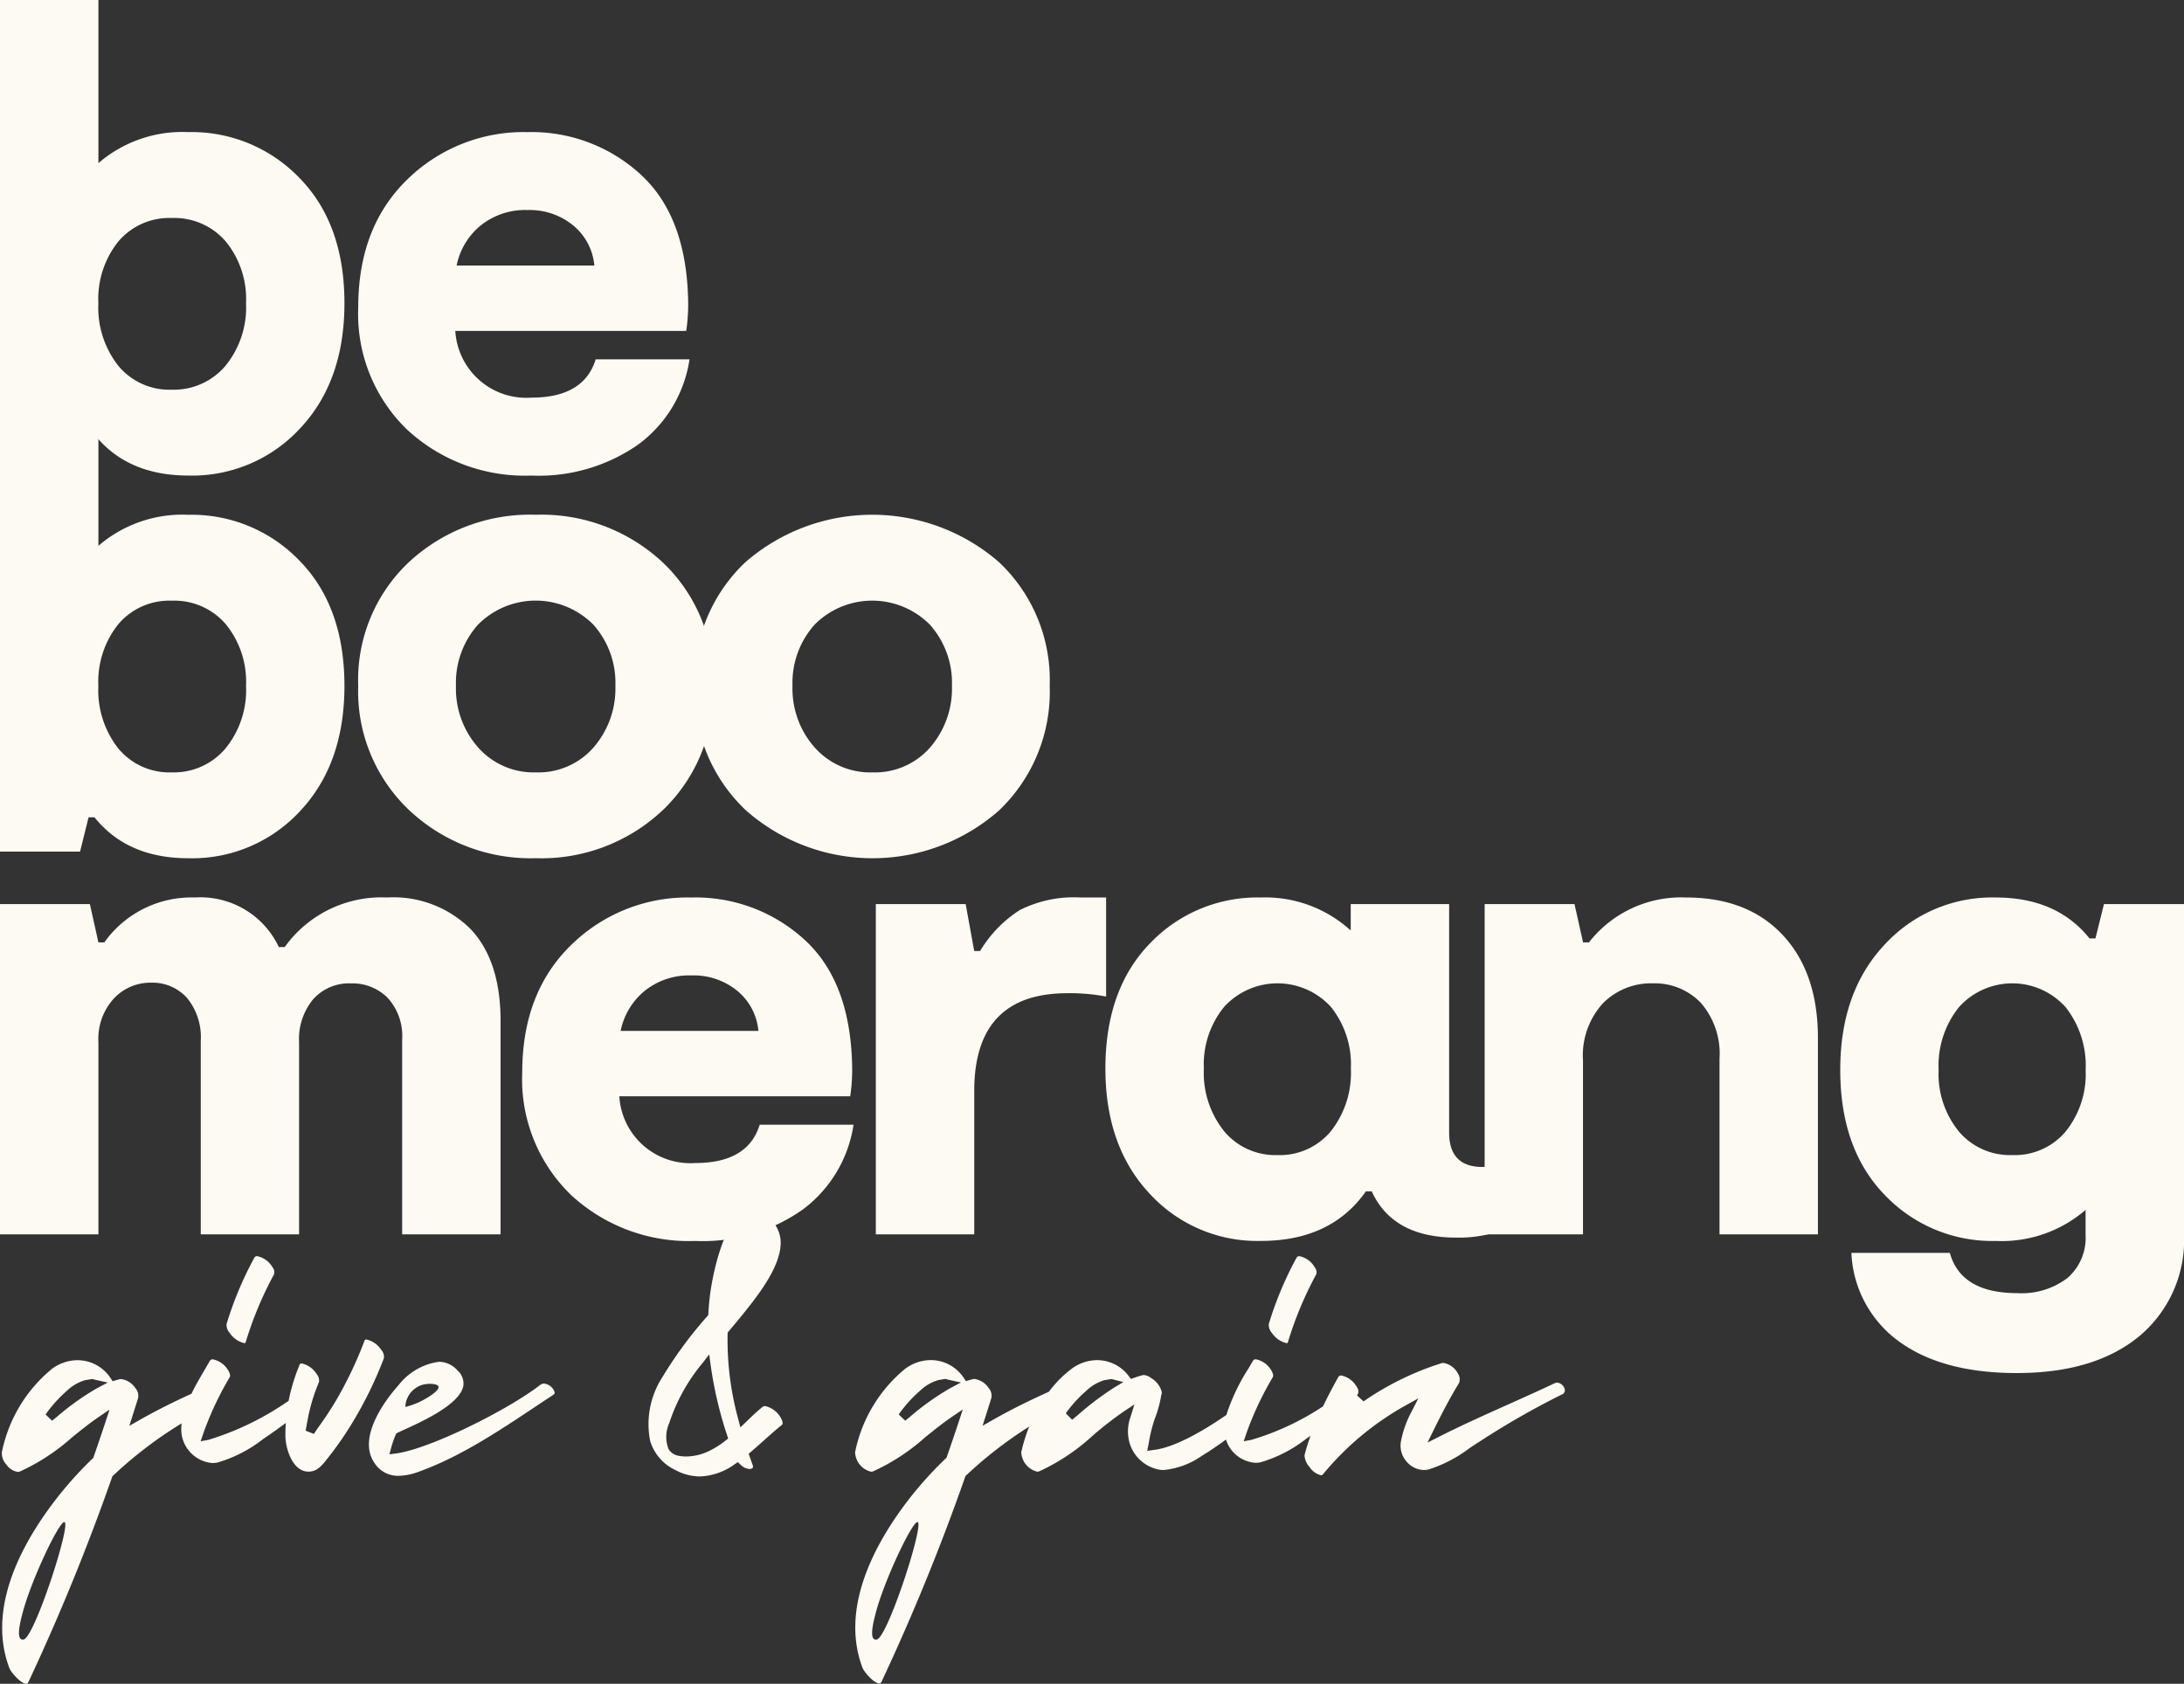 <svg id="Group_5916" data-name="Group 5916" xmlns="http://www.w3.org/2000/svg" xmlns:xlink="http://www.w3.org/1999/xlink" width="196" height="151.135" viewBox="0 0 196 151.135">
  <rect x="0" y="0" width="196" height="151.135" fill="#333333" stroke="none"/>
  <defs>
    <clipPath id="clip-path">
      <rect id="Rectangle_2983" data-name="Rectangle 2983" width="196" height="151.135" fill="none"/>
    </clipPath>
  </defs>
  <g id="Group_5853" data-name="Group 5853" clip-path="url(#clip-path)">
    <path id="Path_8703" data-name="Path 8703" d="M15.426,34.978a6.063,6.063,0,0,0,4.8-2.134,8.282,8.282,0,0,0,1.854-5.632,8.164,8.164,0,0,0-1.825-5.544,6.08,6.08,0,0,0-4.828-2.1,5.992,5.992,0,0,0-4.8,2.1,8.246,8.246,0,0,0-1.8,5.544,8.452,8.452,0,0,0,1.8,5.632,5.953,5.953,0,0,0,4.8,2.134M16.9,11.857a13.413,13.413,0,0,1,9.979,4.12q4.032,4.122,4.033,11.235,0,7-3.974,11.233A13.172,13.172,0,0,1,16.9,42.685q-5.476,0-8.42-3.676h-.53l-.766,3.083H0V0H8.832V14.644A11.521,11.521,0,0,1,16.9,11.857" fill="#fdfaf3"/>
    <path id="Path_8704" data-name="Path 8704" d="M64.9,25.33a6.372,6.372,0,0,0-4.209,1.393A6.22,6.22,0,0,0,58.54,30.31H70.9a5.266,5.266,0,0,0-1.884-3.587A6.17,6.17,0,0,0,64.9,25.33m6.123,13.4h8.42a11.639,11.639,0,0,1-4.563,7.618,15.572,15.572,0,0,1-9.626,2.816,15.553,15.553,0,0,1-11.186-4.15,14.438,14.438,0,0,1-4.357-10.968q0-7.172,4.386-11.442a14.893,14.893,0,0,1,10.8-4.268,14.46,14.46,0,0,1,10.216,3.853q4.15,3.855,4.209,11.62a16.825,16.825,0,0,1-.177,2.372H58.422a6.383,6.383,0,0,0,6.829,5.987q4.71,0,5.77-3.439" transform="translate(-17.561 -6.477)" fill="#fdfaf3"/>
    <path id="Path_8705" data-name="Path 8705" d="M15.426,88.093a6.063,6.063,0,0,0,4.8-2.134,8.282,8.282,0,0,0,1.854-5.632,8.164,8.164,0,0,0-1.825-5.544,6.08,6.08,0,0,0-4.828-2.1,5.992,5.992,0,0,0-4.8,2.1,8.246,8.246,0,0,0-1.8,5.544,8.452,8.452,0,0,0,1.8,5.632,5.953,5.953,0,0,0,4.8,2.134M16.9,64.972a13.413,13.413,0,0,1,9.979,4.12q4.032,4.122,4.033,11.235,0,7-3.974,11.233A13.172,13.172,0,0,1,16.9,95.8q-5.476,0-8.42-3.676h-.53l-.766,3.083H0V53.115H8.832V67.759A11.521,11.521,0,0,1,16.9,64.972" transform="translate(0 -18.765)" fill="#fdfaf3"/>
    <path id="Path_8706" data-name="Path 8706" d="M60.482,92.347a6.65,6.65,0,0,0,5.181,2.223,6.563,6.563,0,0,0,5.152-2.223A8.05,8.05,0,0,0,72.788,86.8a7.835,7.835,0,0,0-1.972-5.484,7.285,7.285,0,0,0-10.362,0A7.829,7.829,0,0,0,58.481,86.8a7.974,7.974,0,0,0,2,5.543m16.544,5.632a15.862,15.862,0,0,1-11.363,4.3A15.908,15.908,0,0,1,54.271,97.95,14.675,14.675,0,0,1,49.708,86.8a14.53,14.53,0,0,1,4.533-11.086,16,16,0,0,1,11.422-4.269,15.926,15.926,0,0,1,11.363,4.269A14.532,14.532,0,0,1,81.56,86.8a14.7,14.7,0,0,1-4.533,11.175" transform="translate(-17.561 -25.242)" fill="#fdfaf3"/>
    <path id="Path_8707" data-name="Path 8707" d="M107.185,92.347a6.65,6.65,0,0,0,5.181,2.223,6.564,6.564,0,0,0,5.152-2.223,8.05,8.05,0,0,0,1.973-5.543,7.835,7.835,0,0,0-1.973-5.484,7.285,7.285,0,0,0-10.363,0,7.829,7.829,0,0,0-1.973,5.484,7.974,7.974,0,0,0,2,5.543m16.544,5.632a17.166,17.166,0,0,1-22.756-.029A14.675,14.675,0,0,1,96.411,86.8a14.53,14.53,0,0,1,4.533-11.086,17.336,17.336,0,0,1,22.785,0A14.534,14.534,0,0,1,128.263,86.8a14.7,14.7,0,0,1-4.533,11.175" transform="translate(-34.06 -25.242)" fill="#fdfaf3"/>
    <path id="Path_8708" data-name="Path 8708" d="M0,154.8V125.158H8.067l.765,3.438h.53a9.6,9.6,0,0,1,8.125-4.031,7.779,7.779,0,0,1,7.536,4.446h.53a10.687,10.687,0,0,1,9.185-4.446,9.811,9.811,0,0,1,7.507,2.846q2.678,2.845,2.679,8.24V154.8H36.092V137.311a5.08,5.08,0,0,0-1.3-3.735,4.455,4.455,0,0,0-3.3-1.3,4.306,4.306,0,0,0-3.386,1.423,5.584,5.584,0,0,0-1.266,3.853V154.8H18.016V137.43a5.536,5.536,0,0,0-1.236-3.854,4.168,4.168,0,0,0-3.238-1.363,4.477,4.477,0,0,0-3.327,1.423,5.376,5.376,0,0,0-1.383,3.913V154.8Z" transform="translate(0 -44.007)" fill="#fdfaf3"/>
    <path id="Path_8709" data-name="Path 8709" d="M87.658,131.56a6.372,6.372,0,0,0-4.209,1.393A6.224,6.224,0,0,0,81.3,136.54H93.664a5.263,5.263,0,0,0-1.884-3.587,6.17,6.17,0,0,0-4.122-1.393m6.123,13.4h8.42a11.636,11.636,0,0,1-4.563,7.618,15.566,15.566,0,0,1-9.626,2.816,15.556,15.556,0,0,1-11.186-4.15,14.438,14.438,0,0,1-4.357-10.968q0-7.172,4.387-11.442a14.89,14.89,0,0,1,10.8-4.268,14.46,14.46,0,0,1,10.216,3.853q4.15,3.855,4.209,11.62a16.92,16.92,0,0,1-.177,2.372H81.182a6.383,6.383,0,0,0,6.829,5.987q4.71,0,5.77-3.439" transform="translate(-25.602 -44.006)" fill="#fdfaf3"/>
    <path id="Path_8710" data-name="Path 8710" d="M121.537,154.8V125.158H129.6l.766,4.209h.53a11.164,11.164,0,0,1,3.562-3.675,10.827,10.827,0,0,1,5.446-1.127h2.3v8.892a17.286,17.286,0,0,0-3.474-.3q-8.361,0-8.36,8.774V154.8Z" transform="translate(-42.937 -44.007)" fill="#fdfaf3"/>
    <path id="Path_8711" data-name="Path 8711" d="M168.826,147.685a5.954,5.954,0,0,0,4.8-2.134,8.458,8.458,0,0,0,1.8-5.632,8.252,8.252,0,0,0-1.8-5.544,6.489,6.489,0,0,0-9.568,0,8.161,8.161,0,0,0-1.825,5.544,8.363,8.363,0,0,0,1.825,5.632,5.972,5.972,0,0,0,4.769,2.134m18.429,1.067a6.013,6.013,0,0,0,1.884-.356v5.987a11.623,11.623,0,0,1-4.239.711q-5.712,0-7.6-4.149h-.53q-3.121,4.446-9.42,4.446a13.1,13.1,0,0,1-9.98-4.239q-3.974-4.237-3.974-11.233,0-7.115,4-11.235a13.313,13.313,0,0,1,9.95-4.12,11.367,11.367,0,0,1,8.066,2.964v-2.371h8.832v20.512q0,3.083,3,3.083" transform="translate(-54.194 -44.006)" fill="#fdfaf3"/>
    <path id="Path_8712" data-name="Path 8712" d="M206.021,154.8V125.158h8.066l.766,3.438h.53a10.493,10.493,0,0,1,8.714-4.031q5.533,0,8.684,3.379t3.15,9.248V154.8H227.1V139.03a6.955,6.955,0,0,0-1.678-5.009,5.734,5.734,0,0,0-4.328-1.749,6.067,6.067,0,0,0-4.446,1.778,6.944,6.944,0,0,0-1.8,5.158V154.8Z" transform="translate(-72.784 -44.007)" fill="#fdfaf3"/>
    <path id="Path_8713" data-name="Path 8713" d="M270.789,147.685a5.987,5.987,0,0,0,4.8-2.105,8.242,8.242,0,0,0,1.8-5.542,8.458,8.458,0,0,0-1.8-5.632,6.428,6.428,0,0,0-9.568,0,8.369,8.369,0,0,0-1.825,5.632,8.157,8.157,0,0,0,1.825,5.542,6.007,6.007,0,0,0,4.769,2.105m8.243-22.528h7.183V154.8a11.224,11.224,0,0,1-4,9.13q-4,3.319-11.01,3.32-6.654,0-10.539-2.816a10.353,10.353,0,0,1-4.3-7.973H265.2q1,3.615,6.064,3.616a6.785,6.785,0,0,0,4.5-1.364,4.759,4.759,0,0,0,1.619-3.853v-2.253a11.519,11.519,0,0,1-8.066,2.786,13.312,13.312,0,0,1-9.951-4.12q-4-4.12-4-11.234,0-7,3.974-11.235a13.108,13.108,0,0,1,9.98-4.239q5.475,0,8.419,3.675h.53Z" transform="translate(-90.216 -44.006)" fill="#fdfaf3"/>
    <path id="Path_8714" data-name="Path 8714" d="M33.022,182.155c.069,0,.1,0,.134-.112a32.445,32.445,0,0,1,2.542-6.08.689.689,0,0,0-.129-.6,2.094,2.094,0,0,0-1.387-1.017.275.275,0,0,0-.271.164,31.611,31.611,0,0,0-2.479,5.927,1.073,1.073,0,0,0,.281.8,2.161,2.161,0,0,0,1.309.914" transform="translate(-11.099 -61.594)" fill="#fdfaf3"/>
    <path id="Path_8715" data-name="Path 8715" d="M2.311,212.794a.291.291,0,0,1-.35.007c-.382-.265-.027-1.643.135-2.273.76-2.946,3.253-8.193,3.755-8.228.691-.049-2.458,9.729-3.541,10.494m6.472-22.5A23.444,23.444,0,0,0,5.2,192.85l-.44.356-.581-.558s.091-.131.116-.166a11.783,11.783,0,0,1,1.806-1.97,3.979,3.979,0,0,1,1.615-.944l.644-.109.086.023c.1.027.174.046.235.059l1.08.237Zm25.532-3.429a2.136,2.136,0,0,0-1.336-.951c-.091,0-.142.021-.188.138a35.456,35.456,0,0,1-2.519,5.294c-.493.836-1.045,1.672-1.641,2.488-.06.083-.137.2-.226.334l-.148.224-.736-.294c.045-.278.094-.54.135-.764l.038-.206a16.526,16.526,0,0,1,1.021-3.391.869.869,0,0,0-.2-.709,2.133,2.133,0,0,0-1.346-.964.191.191,0,0,0-.205.145,16.939,16.939,0,0,0-.973,3.209,25.68,25.68,0,0,1-7.217,3.51l-.68.122.225-.656c.074-.217.151-.433.232-.642a28.954,28.954,0,0,1,2.156-4.459c.067-.115.023-.328-.116-.57a2.075,2.075,0,0,0-1.4-1.029.293.293,0,0,0-.285.166c-.116.2-.24.413-.368.63-.417.709-.876,1.491-1.266,2.293-1.48.678-3.018,1.426-4.677,2.371l-.9.513.493-1.552c.1-.321.206-.641.3-.963a1.064,1.064,0,0,0-.257-.886,1.834,1.834,0,0,0-1.275-.8.565.565,0,0,0-.144.017c-.11.028-.219.06-.327.092l-.286.085-.166-.249a3.557,3.557,0,0,0-2.988-1.638,3.858,3.858,0,0,0-2.32.8,12.99,12.99,0,0,0-4.471,7.475,1.531,1.531,0,0,0,.41,1.1,1.524,1.524,0,0,0,1.025.65.5.5,0,0,0,.187-.035,18.546,18.546,0,0,0,4.668-3.056c.768-.621,1.562-1.264,2.39-1.827l.987-.671-.376,1.139q-.514,1.556-1.053,3.1l-.032.092-.07.069A33.221,33.221,0,0,0,5,200.4c-2.968,3.876-6.086,9.62-4.083,14.978.16.429,1.056,1.438,1.528,1.438.043,0,.122,0,.214-.2a196.068,196.068,0,0,0,7.481-18.327l.032-.094.072-.068a37.235,37.235,0,0,1,6.147-4.685,4.338,4.338,0,0,0-.035.636,3.038,3.038,0,0,0,2.805,2.926,2.229,2.229,0,0,0,.444-.045,12.193,12.193,0,0,0,4.1-2.111l.351-.24c.557-.378,1.118-.782,1.681-1.2-.027.411-.042.82-.034,1.224.021,1.1.649,3.143,2.068,3.143a1.7,1.7,0,0,0,.308-.03c.592-.109,1.024-.668,1.443-1.209l.133-.169a30.939,30.939,0,0,0,1.919-2.759,35.764,35.764,0,0,0,2.965-6.008.918.918,0,0,0-.22-.735" transform="translate(-0.088 -65.682)" fill="#fdfaf3"/>
    <path id="Path_8716" data-name="Path 8716" d="M96.9,188.616a7.889,7.889,0,0,1-1.509.956,4.827,4.827,0,0,1-2.035.482,3.6,3.6,0,0,1-.614-.051,1.336,1.336,0,0,1-.965-.6,3,3,0,0,1,.054-2.335,16.422,16.422,0,0,1,3-5.411l.592-.764.128.96a35.858,35.858,0,0,0,1.482,6.318l.088.272Zm3.536-3.083a.346.346,0,0,0-.23.074c-.494.4-.965.847-1.485,1.352l-.5.485-.177-.674a27,27,0,0,1-.972-7.69l0-.144.092-.109c.421-.5.836-.989,1.232-1.486l.1-.12c1.35-1.691,3.608-4.52,3.312-6.753a2.98,2.98,0,0,0-1.315-2.055,2.214,2.214,0,0,0-1.274-.5c-2.056,0-3.28,4.593-3.679,7.308-.094.642-.158,1.3-.195,2l-.008.136-.12.144a36.8,36.8,0,0,0-3.993,5.425,7.764,7.764,0,0,0-1.1,5.745,4.254,4.254,0,0,0,2.249,2.594,4.7,4.7,0,0,0,2.208.581,5.624,5.624,0,0,0,3.142-1.107l.268-.177.233.221a1.334,1.334,0,0,0,.653.374.857.857,0,0,0,.156.014.364.364,0,0,0,.295-.1.331.331,0,0,0-.016-.272q-.131-.362-.257-.725l-.092-.266.215-.181c.4-.341.8-.7,1.191-1.047.516-.462,1.049-.94,1.571-1.357.081-.065.089-.2.023-.387a2.146,2.146,0,0,0-1.533-1.309" transform="translate(-31.774 -59.321)" fill="#fdfaf3"/>
    <path id="Path_8717" data-name="Path 8717" d="M177.648,182.155c.069,0,.1,0,.134-.112a32.4,32.4,0,0,1,2.542-6.08.689.689,0,0,0-.129-.6,2.094,2.094,0,0,0-1.388-1.017.273.273,0,0,0-.27.164,31.57,31.57,0,0,0-2.479,5.927,1.073,1.073,0,0,0,.281.8,2.159,2.159,0,0,0,1.309.914" transform="translate(-62.193 -61.594)" fill="#fdfaf3"/>
    <path id="Path_8718" data-name="Path 8718" d="M141.9,191.206a26.917,26.917,0,0,0-3.217,2.428l-.549.457-.567-.581.04-.057a11.762,11.762,0,0,1,1.806-1.971,3.981,3.981,0,0,1,1.614-.944l.557-.094.126,0,1.021.265Zm-21.195,22.56a.291.291,0,0,1-.35.006c-.382-.265-.027-1.643.135-2.272.76-2.946,3.252-8.193,3.755-8.229.691-.049-2.458,9.73-3.541,10.494m6.472-22.5a23.443,23.443,0,0,0-3.583,2.551l-.44.356-.581-.558s.09-.131.116-.166a11.789,11.789,0,0,1,1.806-1.971,3.979,3.979,0,0,1,1.615-.944l.644-.109.085.023c.1.027.174.046.235.06l1.081.237Zm55.161.084a.776.776,0,0,0-.675-.592.5.5,0,0,0-.215.05c-1.337.634-2.761,1.273-4.138,1.89-2.064.925-4.2,1.881-6.2,2.892l-1.082.547.537-1.093c.621-1.262,1.378-2.753,2.287-4.242a.921.921,0,0,0-.094-.856,1.786,1.786,0,0,0-1.31-.955.554.554,0,0,0-.167.025,26.074,26.074,0,0,0-6.995,3.425l-.584-.534.1-.182a.673.673,0,0,0-.123-.586,2.086,2.086,0,0,0-1.392-1.022.284.284,0,0,0-.277.165c-.433.776-.906,1.658-1.36,2.606a23.882,23.882,0,0,1-6.44,3.01l-.679.123.225-.657c.074-.217.151-.433.232-.642a29.022,29.022,0,0,1,2.157-4.459c.066-.115.023-.328-.116-.57a2.076,2.076,0,0,0-1.4-1.029.292.292,0,0,0-.284.166c-.117.2-.241.413-.368.63a17.863,17.863,0,0,0-2,4.2c-2.152,1.489-4.667,2.915-6.478,3.134l-.623.088.152-.791a13.27,13.27,0,0,1,.506-2.042,10.282,10.282,0,0,0,.593-2.14l.01-.072.033-.064a.278.278,0,0,0,0-.168l-.006-.031,0-.032a2.063,2.063,0,0,0-.949-1.2,1.232,1.232,0,0,0-.649-.267.389.389,0,0,0-.1.012c-.257.067-.517.149-.773.242l-.281.1-.18-.24a3.555,3.555,0,0,0-2.855-1.449,3.87,3.87,0,0,0-2.326.805,10.268,10.268,0,0,0-2,2.029c-1.595.723-3.254,1.517-5.053,2.542l-.9.513.493-1.552c.1-.321.206-.641.3-.963a1.064,1.064,0,0,0-.257-.886,1.834,1.834,0,0,0-1.275-.8.6.6,0,0,0-.144.017c-.111.028-.219.06-.327.092l-.286.085-.166-.249a3.557,3.557,0,0,0-2.988-1.638,3.858,3.858,0,0,0-2.32.8,12.992,12.992,0,0,0-4.471,7.475,1.871,1.871,0,0,0,1.435,1.745.5.5,0,0,0,.187-.035,18.543,18.543,0,0,0,4.667-3.056c.769-.621,1.563-1.264,2.391-1.827l.987-.671-.376,1.139q-.514,1.556-1.053,3.1l-.032.092-.071.068a33.283,33.283,0,0,0-3.4,3.78c-2.968,3.876-6.086,9.62-4.083,14.978.16.429,1.055,1.439,1.528,1.439.043,0,.122,0,.214-.2a195.944,195.944,0,0,0,7.481-18.327l.033-.094.072-.068a37.021,37.021,0,0,1,5.643-4.368,14.834,14.834,0,0,0-.709,2.3,1.874,1.874,0,0,0,1.434,1.745.5.5,0,0,0,.187-.035,18.452,18.452,0,0,0,4.831-3.237,32.985,32.985,0,0,1,2.754-2.135l.945-.631-.335,1.092a3.807,3.807,0,0,0-.107,2.336,3.435,3.435,0,0,0,2.729,2.44,3.131,3.131,0,0,0,.356.02,7.13,7.13,0,0,0,3.424-1.282c.744-.447,1.455-.94,2.151-1.45a2.988,2.988,0,0,0,2.655,2.088,2.229,2.229,0,0,0,.444-.045,12.187,12.187,0,0,0,4.1-2.111l.351-.24.039-.027c-.2.572-.389,1.155-.539,1.745a1.672,1.672,0,0,0,.451,1.052,1.712,1.712,0,0,0,1.019.74.234.234,0,0,0,.2-.1,25.955,25.955,0,0,1,7.38-6.152l1.164-.648-.607,1.192a9.245,9.245,0,0,0-.969,2.758,2.156,2.156,0,0,0,.517,1.718,2.071,2.071,0,0,0,1.56.763,1.847,1.847,0,0,0,.42-.049,12.059,12.059,0,0,0,3.644-1.892c.349-.233.691-.462,1.024-.669a72.523,72.523,0,0,1,7.26-4.152.422.422,0,0,0,.289-.507" transform="translate(-41.917 -66.653)" fill="#fdfaf3"/>
    <path id="Path_8719" data-name="Path 8719" d="M55.978,191.08c.55-.153,1.318-.118,1.447.121.183.341-.945,1.061-1.724,1.424a6.822,6.822,0,0,1-1.239.435,2.138,2.138,0,0,1,1.517-1.98m10.927-.116a.529.529,0,0,0-.34.118c-2.877,2.239-9.93,5.756-12.934,6.152l-.6.079.157-.589a8.468,8.468,0,0,1,.4-1.15l.054-.128.164-.09.016-.006c.163-.078.364-.169.593-.274,1.6-.73,4.933-2.25,5.249-3.9a1.57,1.57,0,0,0-.534-1.4,2.221,2.221,0,0,0-1.665-.768,5.556,5.556,0,0,0-3.634,2.121c-.671.742-3.926,4.57-2.08,7.05a2.472,2.472,0,0,0,2.1,1.063,5.409,5.409,0,0,0,1.806-.365c3.7-1.326,7.159-3.629,10.5-5.858q.806-.536,1.6-1.061c.069-.045.133-.1.081-.277a1.132,1.132,0,0,0-.94-.719" transform="translate(-18.084 -66.774)" fill="#fdfaf3"/>
  </g>
</svg>
